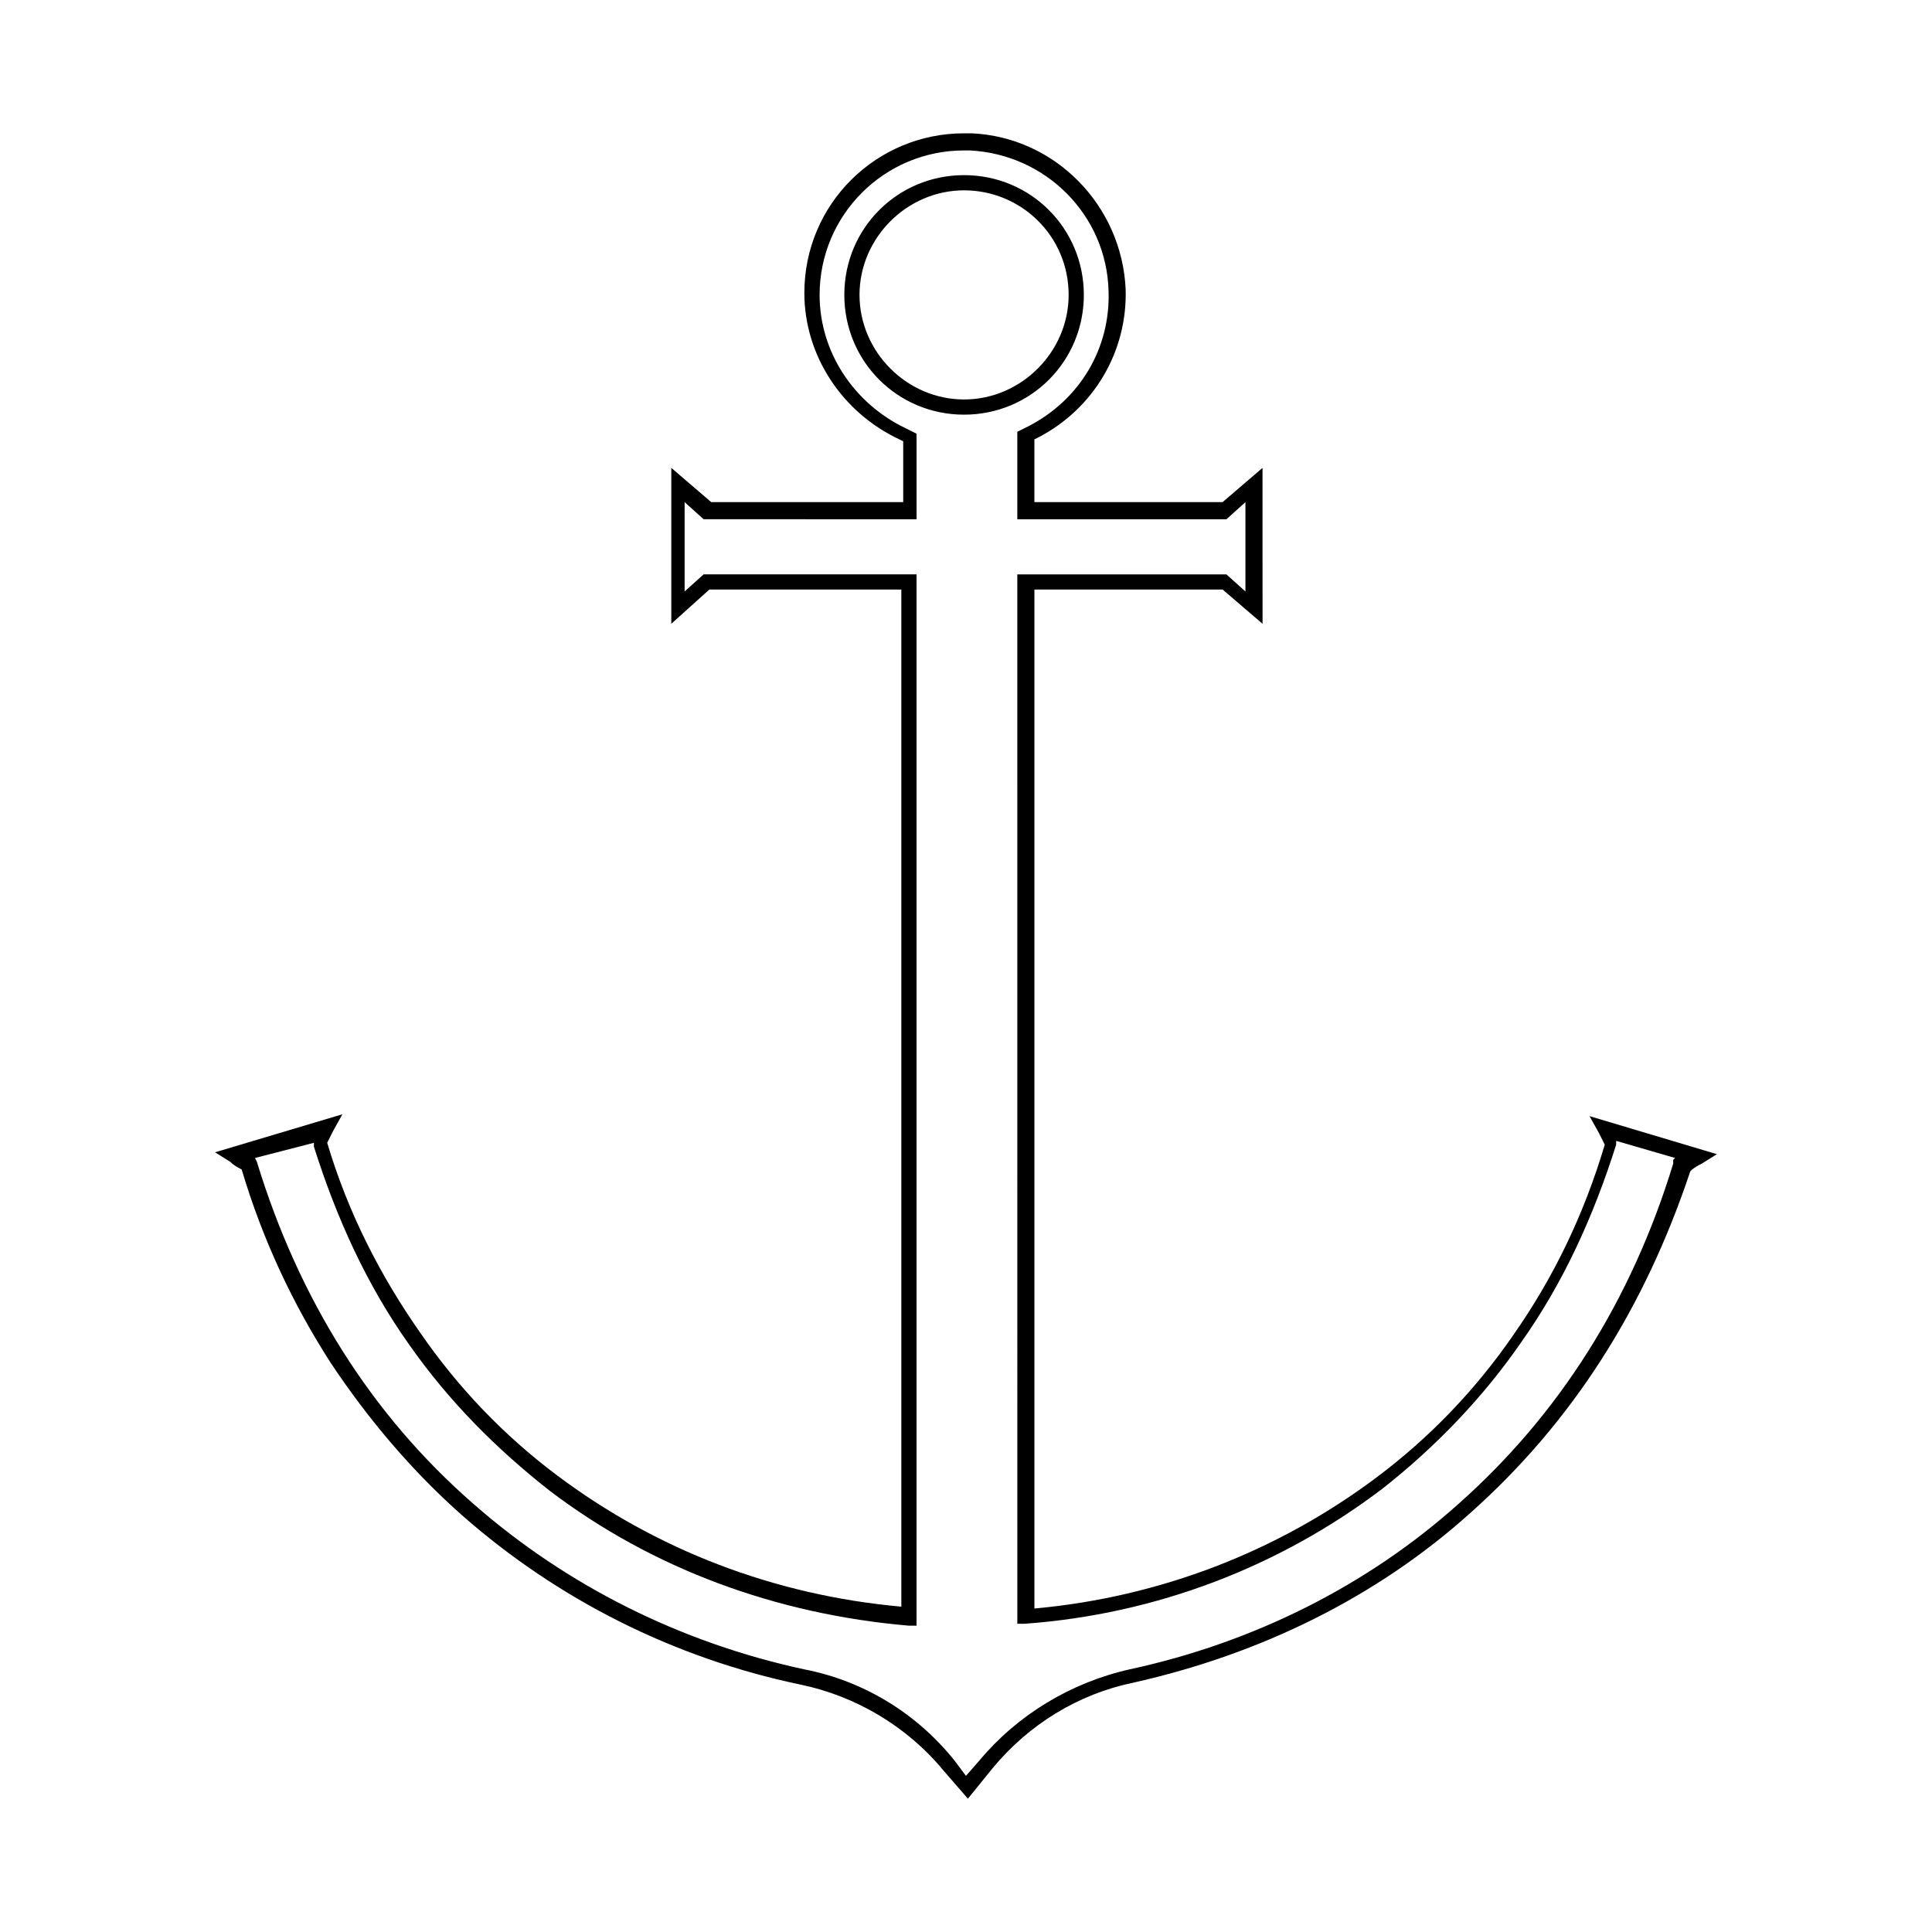 <?xml version="1.0" encoding="UTF-8"?>
<!-- Uploaded to: ICON Repo, www.svgrepo.com, Generator: ICON Repo Mixer Tools -->
<svg fill="#000000" width="800px" height="800px" version="1.1" viewBox="144 144 512 512" xmlns="http://www.w3.org/2000/svg">
 <path d="m400.5 620.67-6.551-7.559c-9.574-11.586-23.176-19.648-37.785-22.672-33.754-7.055-64.488-22.672-89.68-44.84-13.098-11.586-24.688-25.191-34.762-40.305-10.078-15.617-18.137-32.746-23.68-51.387-1.008-0.504-2.016-1.008-3.023-2.016l-4.031-2.519 33.754-10.078-2.519 4.535c-0.504 1.008-1.008 2.016-1.512 3.023 5.543 18.641 14.105 35.266 24.688 50.383 10.078 14.609 22.168 27.207 36.273 37.785 26.199 19.648 57.434 31.738 91.191 34.762v-269.54h-50.883l-10.078 9.066v-41.312l10.578 9.07h50.883v-16.121l-1.008-0.504c-15.113-7.055-25.191-22.168-25.191-38.793 0-23.68 19.145-42.32 42.32-42.32h2.016c22.168 1.008 39.801 19.145 40.809 41.312 0.504 16.625-8.566 31.738-23.176 39.297l-1.008 0.504v16.625h49.879l10.578-9.07 0.008 41.312-10.578-9.07h-49.879v270.04c33.25-3.023 64.488-15.113 90.688-34.762 14.105-10.578 26.199-23.176 36.273-37.785 10.578-15.113 18.641-31.738 24.184-50.383-0.504-1.008-1.008-2.016-1.512-3.023l-2.519-4.535 33.754 10.078-4.031 2.519c-1.008 0.504-2.016 1.008-3.023 2.016-12.09 36.273-31.234 66.504-58.441 90.684-24.688 22.168-55.418 37.281-89.176 44.84-14.609 3.023-27.711 11.082-37.281 22.672zm-188.93-169.79 0.504 1.008c11.082 36.273 30.23 67.008 57.434 90.688 24.688 21.664 54.914 36.777 87.664 43.828 15.617 3.023 29.727 11.586 39.801 24.184l3.023 4.031 3.527-4.031c10.078-12.09 24.184-20.656 39.801-24.184 32.746-7.055 62.977-22.168 87.16-43.832 26.703-23.68 45.848-53.906 56.93-90.184v-1.008l0.504-0.504-15.617-4.535v1.008c-6.047 19.145-14.105 36.777-25.191 52.395-10.078 14.609-22.672 27.711-36.777 38.793-27.207 20.656-59.953 33.25-94.715 35.77h-2.016l-0.004-278.09h55.418l5.039 4.535v-23.68l-5.039 4.535h-55.418v-23.176l3.023-1.512c13.602-7.055 21.664-20.656 21.16-35.77-0.504-20.152-16.625-36.273-36.777-37.281h-1.512c-21.16 0-38.289 17.129-38.289 38.289 0 15.113 9.07 28.719 22.672 35.266l3.023 1.512v22.672l-56.43-0.004-5.039-4.535v23.68l5.039-4.535h56.426v278.61h-2.016c-35.266-3.023-68.016-15.113-95.219-35.77-14.105-11.082-26.703-23.68-37.281-38.793-11.082-15.617-19.145-33.25-25.191-52.395v-1.008zm187.92-196.99c-17.633 0-31.738-14.105-31.738-31.738s14.105-31.738 31.738-31.738c17.633 0 31.738 14.105 31.738 31.738 0 17.629-14.105 31.738-31.738 31.738zm0-59.449c-15.113 0-27.711 12.594-27.711 27.711 0 15.113 12.594 27.711 27.711 27.711 15.113 0 27.711-12.594 27.711-27.711-0.004-15.621-12.598-27.711-27.711-27.711z"/>
</svg>